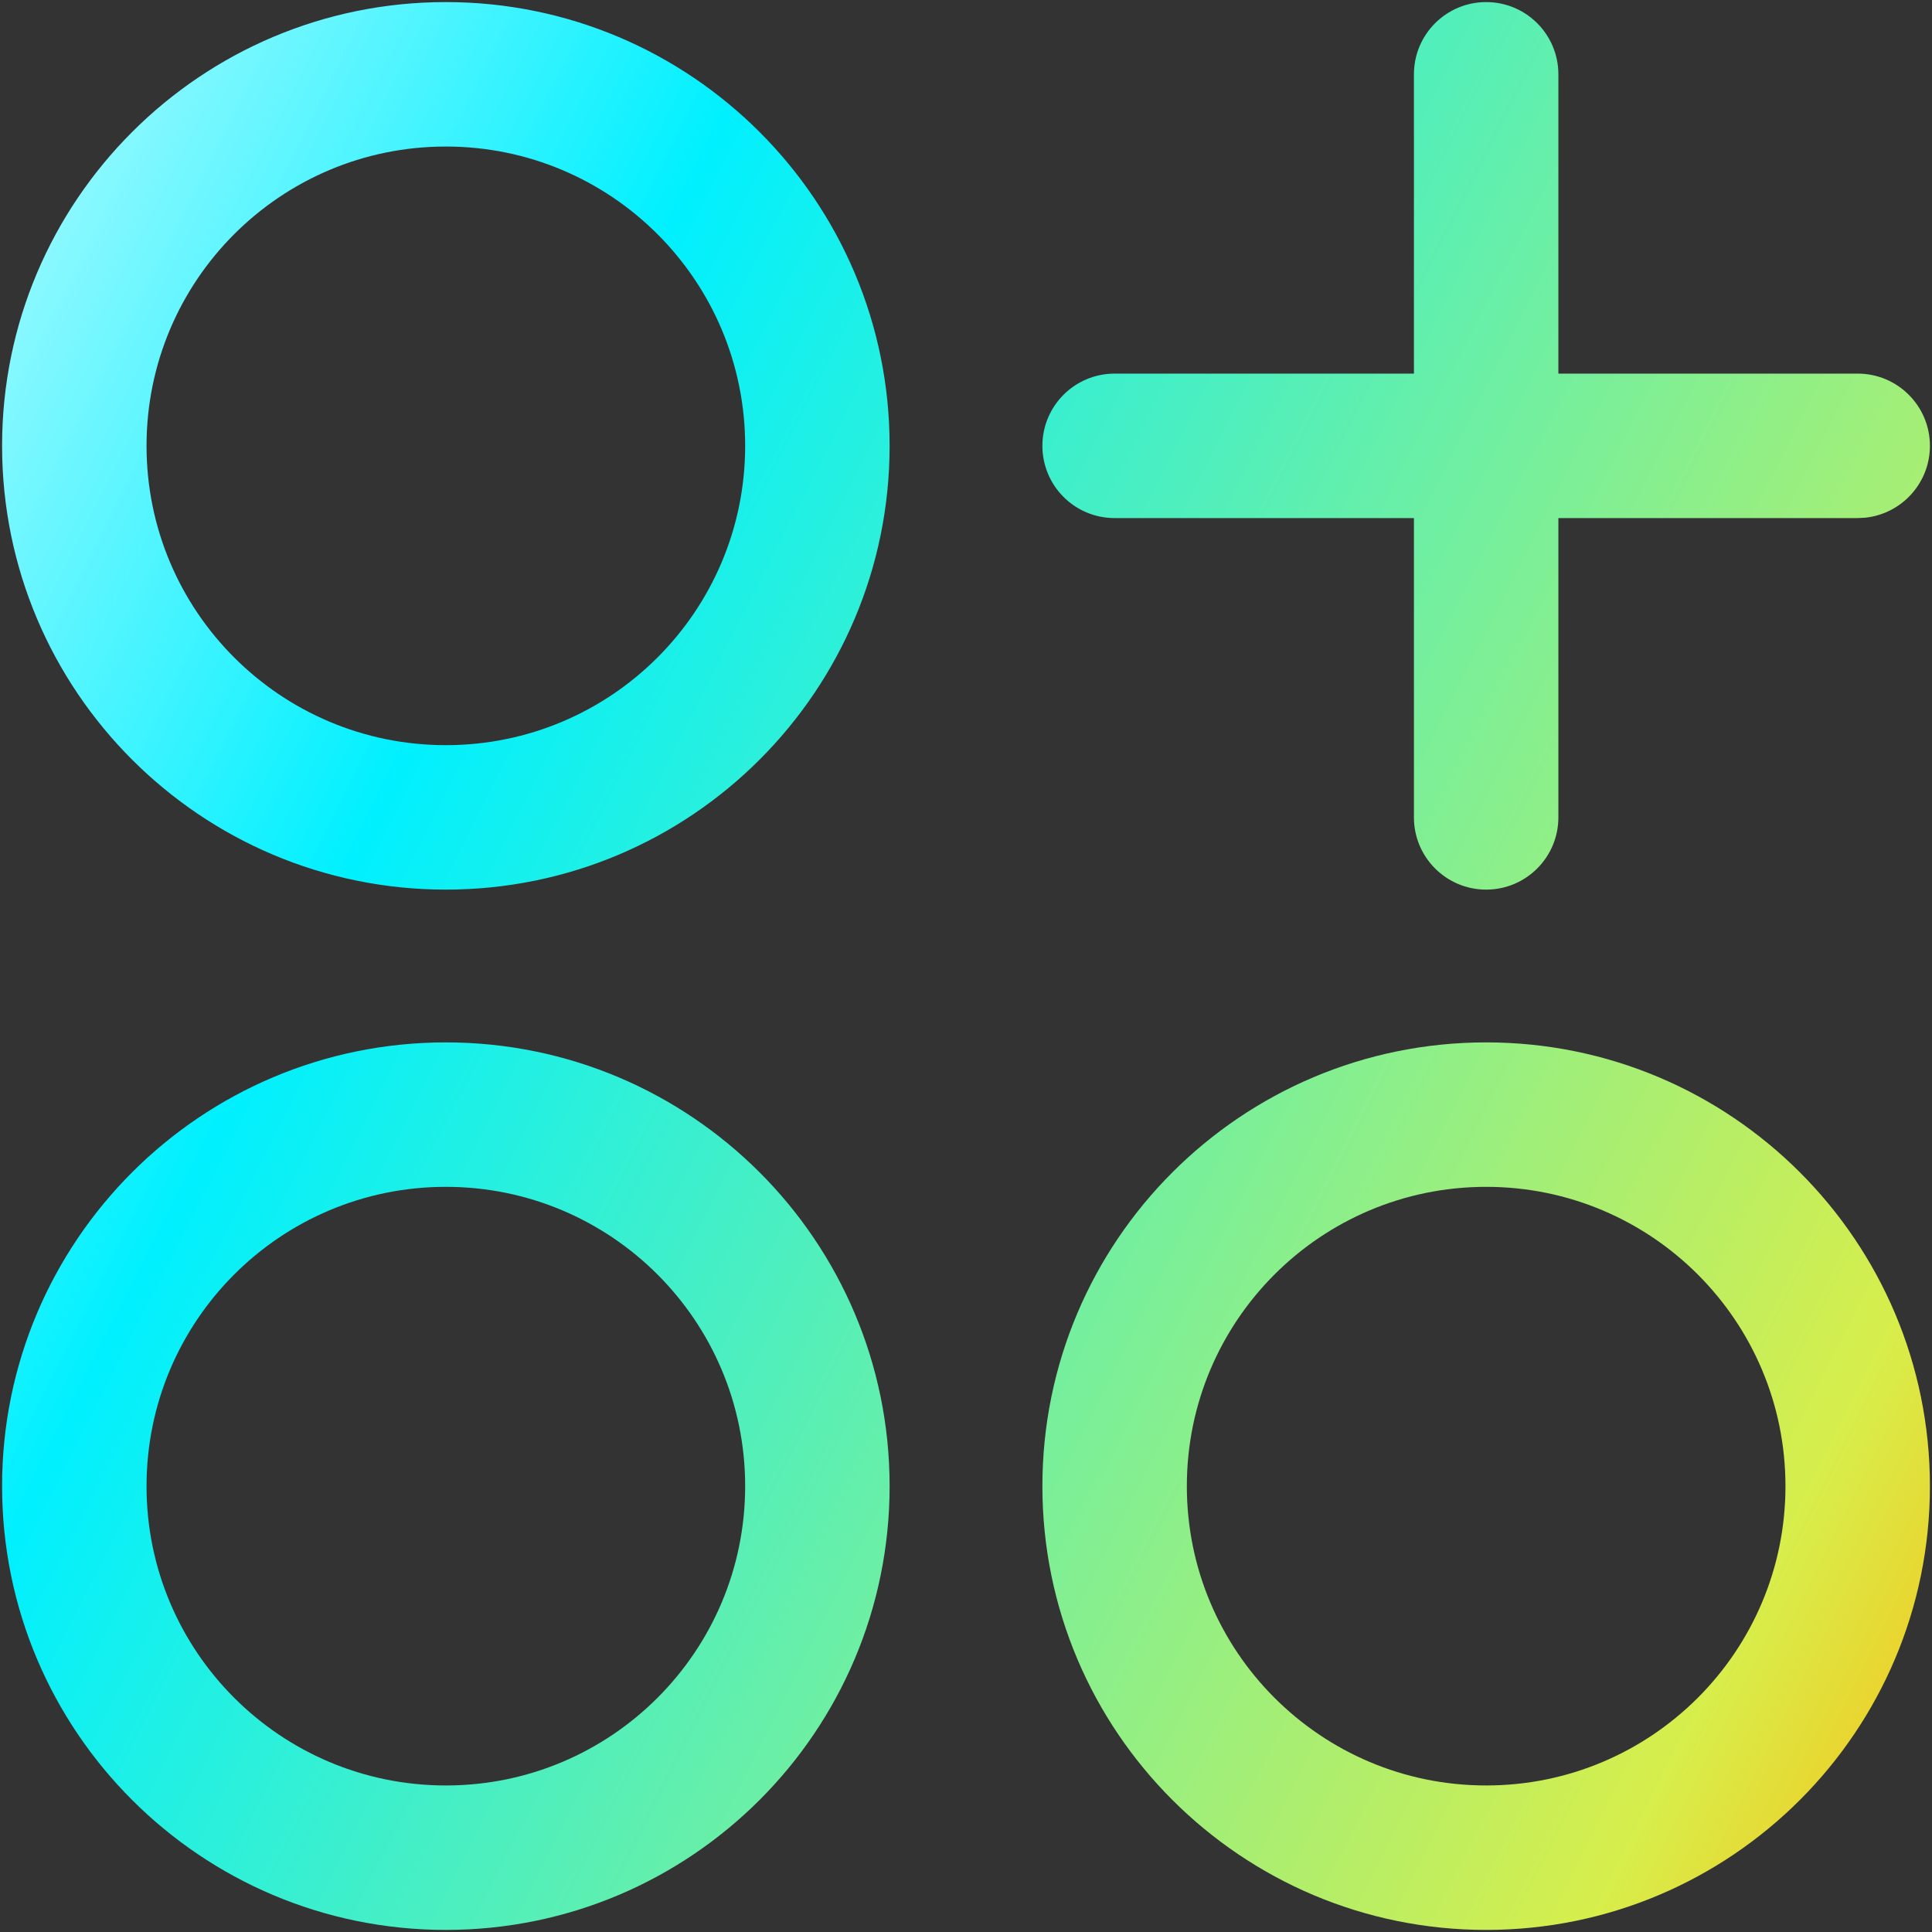 <svg width="26" height="26" viewBox="0 0 26 26" fill="none" xmlns="http://www.w3.org/2000/svg">
<rect x="0" y="0" width="26" height="26" fill="#333333" stroke="none"/>
<path d="M6 14.028C9.298 14.028 11.972 16.702 11.972 20C11.972 23.298 9.298 25.972 6 25.972C2.702 25.972 0.028 23.298 0.028 20C0.028 16.702 2.702 14.028 6 14.028ZM20 14.028C23.298 14.028 25.972 16.702 25.972 20C25.972 23.298 23.298 25.972 20 25.972C16.702 25.972 14.028 23.298 14.028 20C14.028 16.702 16.702 14.028 20 14.028ZM6 15.972C3.775 15.972 1.972 17.775 1.972 20C1.972 22.225 3.775 24.028 6 24.028C8.225 24.028 10.028 22.225 10.028 20C10.028 17.775 8.225 15.972 6 15.972ZM20 15.972C17.775 15.972 15.972 17.775 15.972 20C15.972 22.225 17.775 24.028 20 24.028C22.225 24.028 24.028 22.225 24.028 20C24.028 17.775 22.225 15.972 20 15.972ZM6 0.028C9.298 0.028 11.972 2.702 11.972 6C11.972 9.298 9.298 11.972 6 11.972C2.702 11.972 0.028 9.298 0.028 6C0.028 2.702 2.702 0.028 6 0.028ZM20 0.028C20.537 0.028 20.972 0.463 20.972 1V5.028H25C25.537 5.028 25.972 5.463 25.972 6C25.972 6.503 25.589 6.917 25.1 6.967L25 6.972H20.972V11C20.972 11.537 20.537 11.972 20 11.972C19.463 11.972 19.028 11.537 19.028 11V6.972H15C14.463 6.972 14.028 6.537 14.028 6C14.028 5.463 14.463 5.028 15 5.028H19.028V1C19.028 0.463 19.463 0.028 20 0.028ZM6 1.972C3.775 1.972 1.972 3.775 1.972 6C1.972 8.225 3.775 10.028 6 10.028C8.225 10.028 10.028 8.225 10.028 6C10.028 3.775 8.225 1.972 6 1.972Z" fill="url(#paint0_linear_16_1049)"/>
<defs>
<linearGradient id="paint0_linear_16_1049" x1="-7.384" y1="5.29" x2="27.618" y2="22.921" gradientUnits="userSpaceOnUse">
<stop stop-color="white"/>
<stop offset="0.348" stop-color="#00F0FF"/>
<stop offset="0.893" stop-color="#D7EE4B"/>
<stop offset="0.997" stop-color="#FBBD15"/>
<stop offset="1" stop-color="white"/>
</linearGradient>
</defs>
</svg>
